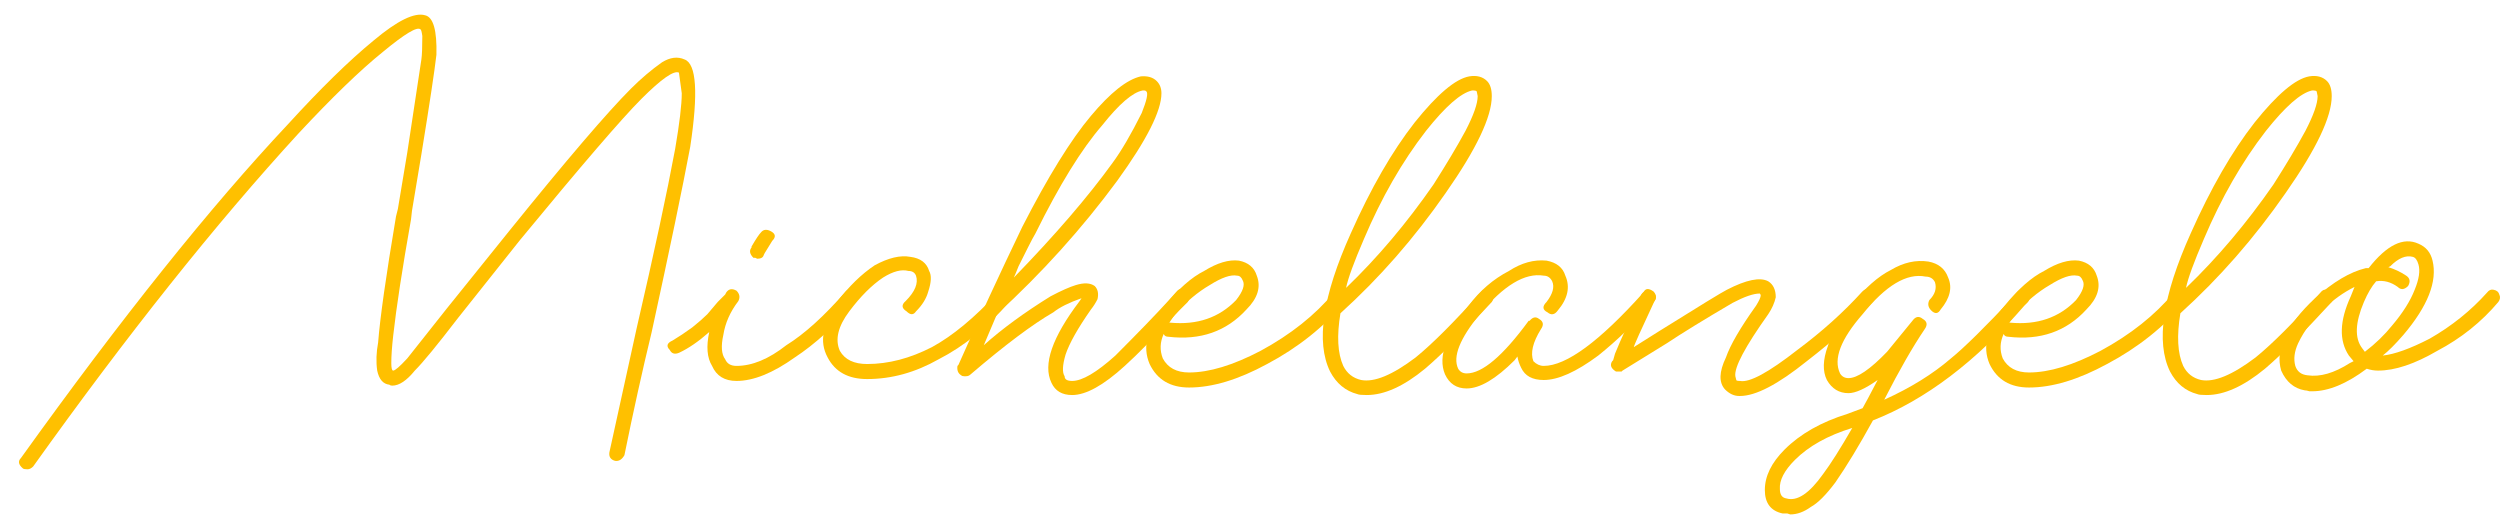 <?xml version="1.0" encoding="UTF-8"?> <svg xmlns="http://www.w3.org/2000/svg" width="125" height="26" viewBox="0 0 125 26" fill="none"> <path d="M1.376 23.465C1.251 23.465 1.172 23.45 1.141 23.418C0.922 23.23 0.89 23.058 1.047 22.901C6.06 15.914 10.51 10.352 14.395 6.216C16.024 4.43 17.45 3.036 18.672 2.033C19.863 1.031 20.724 0.608 21.257 0.764C21.665 0.858 21.852 1.516 21.821 2.738C21.727 3.553 21.477 5.214 21.069 7.72L20.599 10.54L20.552 10.963C20.113 13.438 19.816 15.381 19.659 16.791C19.596 17.355 19.565 17.809 19.565 18.154C19.565 18.405 19.596 18.53 19.659 18.53C19.753 18.53 19.988 18.326 20.364 17.919L22.338 15.428L25.44 11.574C28.323 8.002 30.36 5.621 31.55 4.43C32.051 3.929 32.569 3.49 33.101 3.114C33.508 2.864 33.885 2.817 34.229 2.973C34.825 3.193 34.919 4.65 34.511 7.344C34.135 9.35 33.493 12.436 32.584 16.603C32.114 18.546 31.66 20.598 31.221 22.76C31.096 22.98 30.939 23.073 30.751 23.042C30.532 22.98 30.438 22.838 30.469 22.619L31.832 16.415C32.709 12.624 33.352 9.632 33.759 7.438C33.978 6.154 34.088 5.229 34.088 4.665L33.947 3.631C33.697 3.506 33.07 3.945 32.067 4.947C31.096 5.919 29.075 8.269 26.004 11.997L22.902 15.898C21.868 17.245 21.148 18.123 20.74 18.53C20.333 19.032 19.957 19.282 19.612 19.282C19.549 19.282 19.503 19.267 19.471 19.235C19.158 19.204 18.954 18.969 18.86 18.53C18.797 18.091 18.813 17.622 18.907 17.12C19.001 15.898 19.299 13.799 19.8 10.822L19.894 10.446L20.364 7.626L21.069 2.973C21.101 2.754 21.116 2.362 21.116 1.798C21.085 1.579 21.053 1.469 21.022 1.469C20.866 1.313 20.239 1.689 19.142 2.597C18.014 3.506 16.604 4.869 14.912 6.686C10.776 11.198 6.358 16.744 1.658 23.324C1.564 23.418 1.47 23.465 1.376 23.465Z" fill="#FFC000"></path> <path d="M36.825 19.047C36.23 19.047 35.822 18.797 35.603 18.295C35.352 17.888 35.306 17.324 35.462 16.603C34.929 17.073 34.428 17.418 33.958 17.637C33.739 17.731 33.582 17.684 33.488 17.496C33.3 17.308 33.347 17.151 33.629 17.026C33.943 16.838 34.272 16.619 34.616 16.368C34.929 16.117 35.18 15.898 35.368 15.71C35.525 15.522 35.697 15.319 35.885 15.099C36.105 14.88 36.23 14.755 36.261 14.723L36.308 14.629C36.434 14.441 36.606 14.41 36.825 14.535C36.982 14.692 37.013 14.864 36.919 15.052C36.512 15.585 36.261 16.149 36.167 16.744C36.042 17.308 36.073 17.715 36.261 17.966C36.355 18.186 36.543 18.295 36.825 18.295C37.608 18.295 38.439 17.951 39.316 17.261C40.225 16.697 41.212 15.804 42.277 14.582C42.465 14.394 42.638 14.394 42.794 14.582C42.951 14.739 42.951 14.911 42.794 15.099C41.76 16.29 40.742 17.214 39.739 17.872C38.642 18.655 37.671 19.047 36.825 19.047ZM37.859 12.937L37.765 12.89H37.671C37.483 12.702 37.452 12.53 37.577 12.373V12.326C37.797 11.95 37.953 11.715 38.047 11.621C38.172 11.464 38.345 11.449 38.564 11.574C38.783 11.7 38.799 11.856 38.611 12.044L38.235 12.655L38.188 12.749C38.157 12.874 38.047 12.937 37.859 12.937Z" fill="#FFC000"></path> <path d="M43.356 18.953C42.416 18.953 41.758 18.593 41.382 17.872C41.163 17.465 41.1 17.042 41.194 16.603C41.288 16.133 41.507 15.632 41.852 15.099C42.447 14.316 43.074 13.705 43.732 13.266C44.421 12.89 45.017 12.749 45.518 12.843C46.019 12.906 46.333 13.141 46.458 13.548C46.583 13.768 46.568 14.112 46.411 14.582C46.317 14.927 46.113 15.256 45.8 15.569C45.675 15.757 45.518 15.757 45.33 15.569C45.079 15.412 45.064 15.24 45.283 15.052C45.753 14.582 45.925 14.159 45.8 13.783C45.737 13.627 45.612 13.548 45.424 13.548C45.079 13.454 44.656 13.564 44.155 13.877C43.591 14.253 43.027 14.817 42.463 15.569C41.899 16.321 41.742 16.979 41.993 17.543C42.244 17.982 42.698 18.201 43.356 18.201C44.421 18.201 45.502 17.919 46.599 17.355C47.633 16.791 48.73 15.883 49.889 14.629C49.983 14.504 50.093 14.457 50.218 14.488C50.375 14.52 50.469 14.598 50.5 14.723C50.563 14.848 50.547 14.974 50.453 15.099C49.388 16.352 48.213 17.308 46.928 17.966C45.769 18.624 44.578 18.953 43.356 18.953Z" fill="#FFC000"></path> <path d="M48.296 18.812H48.202C48.139 18.812 48.092 18.797 48.061 18.765C47.904 18.671 47.842 18.515 47.873 18.295L47.92 18.248C48.891 16.055 49.957 13.752 51.116 11.339C52.401 8.833 53.544 6.984 54.547 5.793C55.518 4.634 56.349 3.976 57.038 3.819C57.383 3.788 57.649 3.866 57.837 4.054C57.994 4.211 58.072 4.415 58.072 4.665C58.072 5.543 57.336 7 55.863 9.036C54.108 11.418 52.103 13.642 49.847 15.71L49.189 17.261C50.098 16.447 51.21 15.632 52.526 14.817C53.059 14.535 53.482 14.347 53.795 14.253C54.202 14.128 54.516 14.143 54.735 14.3C54.892 14.457 54.939 14.676 54.876 14.958C54.782 15.146 54.672 15.319 54.547 15.475C53.889 16.415 53.466 17.167 53.278 17.731C53.121 18.264 53.106 18.624 53.231 18.812C53.231 18.969 53.356 19.047 53.607 19.047C54.108 19.047 54.829 18.624 55.769 17.778C56.897 16.65 57.79 15.726 58.448 15.005L58.824 14.582C58.981 14.394 59.153 14.394 59.341 14.582C59.498 14.739 59.513 14.911 59.388 15.099L58.965 15.522C57.774 16.807 56.866 17.731 56.239 18.295C55.174 19.267 54.296 19.752 53.607 19.752C53.106 19.752 52.761 19.549 52.573 19.141C52.134 18.233 52.604 16.869 53.983 15.052L54.077 14.911C53.45 15.13 52.98 15.366 52.667 15.616C51.633 16.212 50.254 17.245 48.531 18.718C48.468 18.781 48.39 18.812 48.296 18.812ZM57.226 4.524H57.132C56.631 4.618 55.957 5.198 55.111 6.263C54.077 7.454 52.965 9.256 51.774 11.668C51.68 11.825 51.555 12.06 51.398 12.373C51.241 12.687 51.085 13 50.928 13.313C50.803 13.627 50.724 13.815 50.693 13.877C52.761 11.746 54.406 9.835 55.628 8.143C56.067 7.548 56.552 6.718 57.085 5.652C57.336 5.026 57.414 4.665 57.32 4.571C57.289 4.54 57.257 4.524 57.226 4.524Z" fill="#FFC000"></path> <path d="M59.455 19.376C58.515 19.376 57.857 18.985 57.481 18.201C57.293 17.762 57.262 17.308 57.387 16.838C57.481 16.337 57.763 15.82 58.233 15.287C58.923 14.441 59.581 13.861 60.207 13.548C60.865 13.141 61.445 12.969 61.946 13.031C62.416 13.125 62.714 13.376 62.839 13.783C63.059 14.347 62.886 14.911 62.322 15.475C61.32 16.572 60.019 17.026 58.421 16.838C58.296 16.838 58.218 16.791 58.186 16.697C57.998 17.105 57.983 17.512 58.139 17.919C58.39 18.389 58.829 18.624 59.455 18.624C60.458 18.624 61.649 18.264 63.027 17.543C64.531 16.729 65.753 15.757 66.693 14.629C66.787 14.504 66.897 14.457 67.022 14.488C67.179 14.52 67.273 14.598 67.304 14.723C67.367 14.848 67.351 14.974 67.257 15.099C66.192 16.352 64.892 17.387 63.356 18.201C61.915 18.985 60.615 19.376 59.455 19.376ZM58.75 15.71L58.468 16.133H58.515C59.863 16.259 60.959 15.883 61.805 15.005C62.15 14.566 62.26 14.238 62.134 14.018C62.072 13.861 61.978 13.783 61.852 13.783C61.539 13.72 61.085 13.877 60.489 14.253C59.894 14.598 59.314 15.084 58.75 15.71Z" fill="#FFC000"></path> <path d="M68.338 19.752C68.087 19.752 67.931 19.736 67.868 19.705C67.273 19.549 66.818 19.172 66.505 18.577C65.784 17.105 66.129 14.802 67.539 11.668C68.542 9.412 69.607 7.564 70.735 6.122C71.863 4.712 72.772 3.945 73.461 3.819C73.837 3.757 74.135 3.835 74.354 4.054C74.511 4.211 74.589 4.462 74.589 4.806C74.589 5.84 73.821 7.454 72.286 9.647C70.719 11.903 68.965 13.909 67.022 15.663C66.834 16.791 66.881 17.669 67.163 18.295C67.351 18.671 67.649 18.906 68.056 19C68.714 19.125 69.623 18.75 70.782 17.872C71.628 17.183 72.709 16.102 74.025 14.629C74.119 14.504 74.229 14.457 74.354 14.488C74.511 14.52 74.605 14.598 74.636 14.723C74.699 14.848 74.683 14.974 74.589 15.099C73.21 16.603 72.098 17.715 71.252 18.436C70.187 19.314 69.215 19.752 68.338 19.752ZM73.696 4.524H73.602C73.038 4.65 72.27 5.323 71.299 6.545C70.108 8.081 69.074 9.882 68.197 11.95C67.696 13.11 67.398 13.924 67.304 14.394C68.871 12.89 70.328 11.167 71.675 9.224C72.333 8.19 72.866 7.297 73.273 6.545C73.68 5.762 73.884 5.182 73.884 4.806L73.837 4.571C73.806 4.54 73.759 4.524 73.696 4.524Z" fill="#FFC000"></path> <path d="M73.332 19.423C72.83 19.423 72.47 19.188 72.251 18.718C72.063 18.279 72.078 17.762 72.298 17.167C72.486 16.634 72.862 16.008 73.426 15.287C73.99 14.535 74.663 13.956 75.447 13.548C76.073 13.141 76.7 12.969 77.327 13.031C77.828 13.125 78.141 13.376 78.267 13.783C78.517 14.347 78.392 14.927 77.891 15.522C77.734 15.742 77.562 15.773 77.374 15.616C77.123 15.491 77.107 15.319 77.327 15.099C77.64 14.692 77.734 14.347 77.609 14.065C77.515 13.877 77.374 13.783 77.186 13.783C76.246 13.627 75.18 14.269 73.99 15.71C72.987 16.932 72.627 17.841 72.909 18.436C73.003 18.593 73.144 18.671 73.332 18.671C74.115 18.671 75.149 17.794 76.434 16.039H76.481C76.637 15.851 76.794 15.82 76.951 15.945C77.17 16.07 77.201 16.243 77.045 16.462C76.637 17.12 76.512 17.653 76.669 18.06C76.825 18.217 76.998 18.295 77.186 18.295C78.314 18.295 79.974 17.073 82.168 14.629C82.262 14.41 82.434 14.394 82.685 14.582C82.841 14.77 82.841 14.943 82.685 15.099C81.776 16.133 80.852 17.026 79.912 17.778C78.815 18.593 77.906 19 77.186 19C76.622 19 76.246 18.797 76.058 18.389C75.964 18.201 75.901 18.013 75.87 17.825L75.729 18.013C74.789 18.953 73.99 19.423 73.332 19.423Z" fill="#FFC000"></path> <path d="M81.127 18.53L81.08 18.577H80.939H80.798C80.547 18.421 80.484 18.248 80.61 18.06L80.657 18.013L80.751 17.919L81.691 17.355C81.628 17.606 81.55 17.809 81.456 17.966L81.268 18.389C81.268 18.421 81.221 18.468 81.127 18.53L81.08 18.577H80.939C80.845 18.577 80.751 18.53 80.657 18.436C80.563 18.311 80.563 18.17 80.657 18.013L80.751 17.684C80.876 17.371 81.095 16.869 81.409 16.18C81.722 15.491 81.941 15.005 82.067 14.723C82.161 14.566 82.317 14.504 82.537 14.535C82.787 14.692 82.85 14.864 82.725 15.052C82.035 16.525 81.691 17.293 81.691 17.355L82.96 16.556C84.965 15.303 86.093 14.614 86.344 14.488C87.315 13.987 88.004 13.846 88.412 14.065C88.662 14.222 88.788 14.488 88.788 14.864C88.725 15.146 88.6 15.428 88.412 15.71C87.252 17.34 86.704 18.373 86.767 18.812L86.814 19C86.814 19.032 86.876 19.047 87.002 19.047C87.472 19.141 88.427 18.624 89.869 17.496C91.091 16.587 92.172 15.616 93.112 14.582C93.3 14.394 93.472 14.394 93.629 14.582C93.785 14.77 93.785 14.943 93.629 15.099C92.814 16.008 91.717 16.995 90.339 18.06C88.897 19.22 87.785 19.799 87.002 19.799H86.955C86.704 19.799 86.469 19.689 86.25 19.47C85.936 19.125 85.952 18.593 86.297 17.872C86.516 17.245 87.017 16.384 87.801 15.287C87.957 15.037 88.036 14.864 88.036 14.77C88.036 14.739 88.02 14.707 87.989 14.676C87.675 14.676 87.221 14.833 86.626 15.146C85.184 15.992 84.088 16.666 83.336 17.167L81.127 18.53Z" fill="#FFC000"></path> <path d="M89.511 25.721L89.37 25.674C89.276 25.674 89.198 25.674 89.135 25.674C88.54 25.549 88.242 25.157 88.242 24.499C88.242 23.81 88.571 23.136 89.229 22.478C90.013 21.695 91.062 21.099 92.378 20.692L93.13 20.41L93.412 19.893L93.882 19C93.256 19.439 92.77 19.658 92.425 19.658C91.955 19.658 91.595 19.439 91.344 19C91.125 18.561 91.141 17.997 91.391 17.308C91.579 16.619 91.971 15.93 92.566 15.24C93.256 14.394 93.914 13.815 94.54 13.501C95.167 13.125 95.794 12.984 96.42 13.078C96.922 13.172 97.251 13.438 97.407 13.877C97.627 14.379 97.501 14.911 97.031 15.475C96.906 15.694 96.749 15.71 96.561 15.522C96.405 15.366 96.373 15.193 96.467 15.005C96.749 14.723 96.843 14.425 96.749 14.112C96.655 13.924 96.499 13.83 96.279 13.83C95.339 13.642 94.29 14.269 93.13 15.71C92.034 16.963 91.658 17.951 92.002 18.671C92.096 18.828 92.237 18.906 92.425 18.906C92.864 18.906 93.506 18.468 94.352 17.59L95.621 16.039C95.778 15.82 95.95 15.789 96.138 15.945C96.358 16.07 96.389 16.243 96.232 16.462C95.637 17.34 94.963 18.515 94.211 19.987C95.527 19.392 96.64 18.703 97.548 17.919C98.206 17.387 99.256 16.352 100.697 14.817L100.838 14.629C100.932 14.504 101.042 14.457 101.167 14.488C101.324 14.52 101.418 14.598 101.449 14.723C101.512 14.848 101.496 14.974 101.402 15.099L101.214 15.287C98.802 18.076 96.279 19.987 93.647 21.021C92.958 22.274 92.331 23.308 91.767 24.123C91.297 24.75 90.89 25.157 90.545 25.345C90.201 25.596 89.856 25.721 89.511 25.721ZM92.613 21.397C91.391 21.773 90.436 22.306 89.746 22.995C89.214 23.528 88.963 24.014 88.994 24.452C88.994 24.734 89.104 24.891 89.323 24.922C89.856 25.079 90.467 24.672 91.156 23.7C91.532 23.199 92.018 22.431 92.613 21.397Z" fill="#FFC000"></path> <path d="M101.452 19.376C100.512 19.376 99.854 18.985 99.478 18.201C99.29 17.762 99.259 17.308 99.384 16.838C99.478 16.337 99.76 15.82 100.23 15.287C100.92 14.441 101.578 13.861 102.204 13.548C102.862 13.141 103.442 12.969 103.943 13.031C104.413 13.125 104.711 13.376 104.836 13.783C105.056 14.347 104.883 14.911 104.319 15.475C103.317 16.572 102.016 17.026 100.418 16.838C100.293 16.838 100.215 16.791 100.183 16.697C99.995 17.105 99.98 17.512 100.136 17.919C100.387 18.389 100.826 18.624 101.452 18.624C102.455 18.624 103.646 18.264 105.024 17.543C106.528 16.729 107.75 15.757 108.69 14.629C108.784 14.504 108.894 14.457 109.019 14.488C109.176 14.52 109.27 14.598 109.301 14.723C109.364 14.848 109.348 14.974 109.254 15.099C108.189 16.352 106.889 17.387 105.353 18.201C103.912 18.985 102.612 19.376 101.452 19.376ZM100.747 15.71L100.465 16.133H100.512C101.86 16.259 102.956 15.883 103.802 15.005C104.147 14.566 104.257 14.238 104.131 14.018C104.069 13.861 103.975 13.783 103.849 13.783C103.536 13.72 103.082 13.877 102.486 14.253C101.891 14.598 101.311 15.084 100.747 15.71Z" fill="#FFC000"></path> <path d="M110.335 19.752C110.084 19.752 109.928 19.736 109.865 19.705C109.27 19.549 108.815 19.172 108.502 18.577C107.781 17.105 108.126 14.802 109.536 11.668C110.539 9.412 111.604 7.564 112.732 6.122C113.86 4.712 114.769 3.945 115.458 3.819C115.834 3.757 116.132 3.835 116.351 4.054C116.508 4.211 116.586 4.462 116.586 4.806C116.586 5.84 115.818 7.454 114.283 9.647C112.716 11.903 110.962 13.909 109.019 15.663C108.831 16.791 108.878 17.669 109.16 18.295C109.348 18.671 109.646 18.906 110.053 19C110.711 19.125 111.62 18.75 112.779 17.872C113.625 17.183 114.706 16.102 116.022 14.629C116.116 14.504 116.226 14.457 116.351 14.488C116.508 14.52 116.602 14.598 116.633 14.723C116.696 14.848 116.68 14.974 116.586 15.099C115.207 16.603 114.095 17.715 113.249 18.436C112.184 19.314 111.212 19.752 110.335 19.752ZM115.693 4.524H115.599C115.035 4.65 114.267 5.323 113.296 6.545C112.105 8.081 111.071 9.882 110.194 11.95C109.693 13.11 109.395 13.924 109.301 14.394C110.868 12.89 112.325 11.167 113.672 9.224C114.33 8.19 114.863 7.297 115.27 6.545C115.677 5.762 115.881 5.182 115.881 4.806L115.834 4.571C115.803 4.54 115.756 4.524 115.693 4.524Z" fill="#FFC000"></path> <path d="M115.611 19.564H115.47C115.376 19.533 115.297 19.517 115.235 19.517C114.702 19.423 114.31 19.094 114.06 18.53C113.746 17.465 114.31 16.259 115.752 14.911C116.66 14.097 117.506 13.595 118.29 13.407H118.431C119.339 12.248 120.17 11.841 120.922 12.185C121.298 12.342 121.533 12.624 121.627 13.031C121.877 14.065 121.392 15.303 120.17 16.744C119.762 17.214 119.418 17.559 119.136 17.778C119.731 17.715 120.514 17.433 121.486 16.932C122.582 16.305 123.538 15.538 124.353 14.629C124.447 14.504 124.556 14.457 124.682 14.488C124.838 14.52 124.932 14.598 124.964 14.723C125.026 14.848 125.011 14.974 124.917 15.099C124.071 16.102 123.052 16.916 121.862 17.543C120.734 18.201 119.747 18.53 118.901 18.53C118.713 18.53 118.525 18.499 118.337 18.436C117.334 19.188 116.425 19.564 115.611 19.564ZM117.538 14.817L117.726 14.347C117.162 14.629 116.66 14.989 116.222 15.428C115.658 15.93 115.219 16.509 114.906 17.167C114.718 17.575 114.671 17.951 114.765 18.295C114.859 18.577 115.062 18.734 115.376 18.765C116.002 18.859 116.707 18.655 117.491 18.154L117.679 18.06L117.444 17.778C116.942 17.026 116.974 16.039 117.538 14.817ZM118.807 14.065C118.587 14.316 118.384 14.661 118.196 15.099C117.757 16.133 117.726 16.901 118.102 17.402L118.243 17.59C118.775 17.183 119.23 16.744 119.606 16.274C120.138 15.648 120.514 15.052 120.734 14.488C120.953 13.956 121.016 13.533 120.922 13.219C120.859 13 120.765 12.874 120.64 12.843C120.295 12.749 119.919 12.906 119.512 13.313L119.418 13.36C119.731 13.454 120.029 13.595 120.311 13.783C120.499 13.909 120.53 14.081 120.405 14.3C120.217 14.488 120.044 14.504 119.888 14.347C119.543 14.097 119.183 14.002 118.807 14.065Z" fill="#FFC000"></path> </svg> 